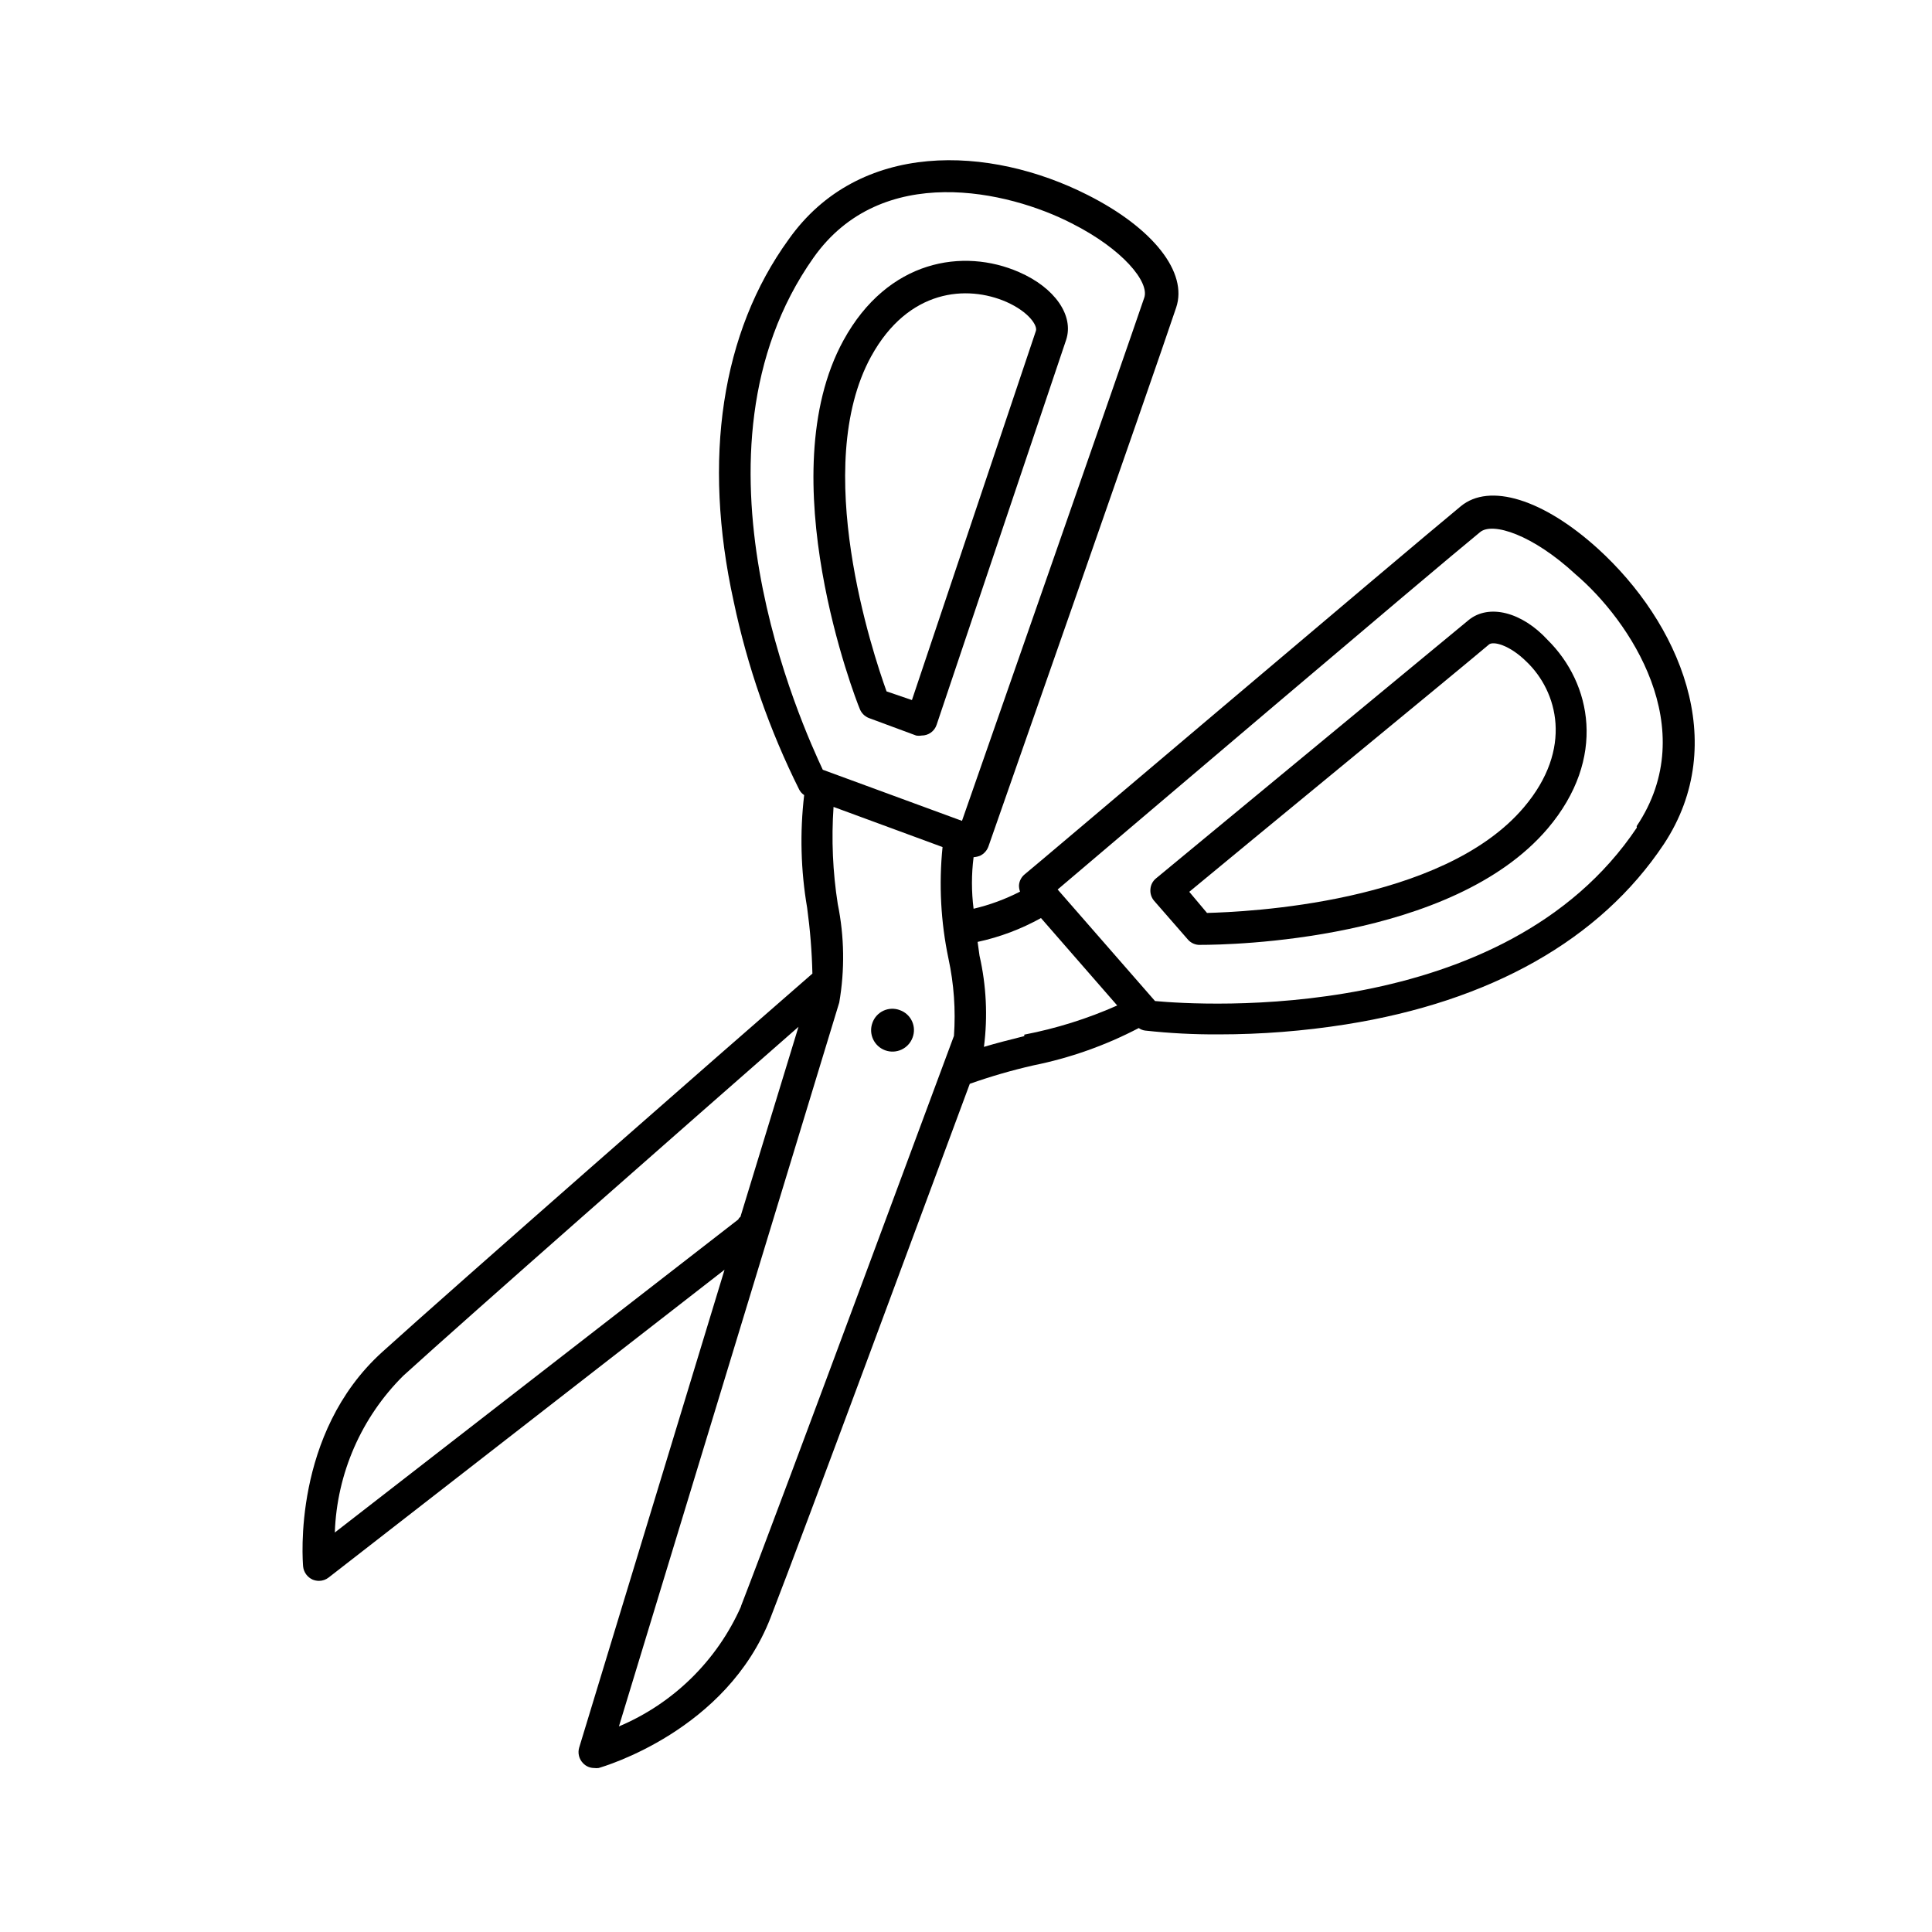 <?xml version="1.0" encoding="UTF-8"?>
<!-- Uploaded to: SVG Repo, www.svgrepo.com, Generator: SVG Repo Mixer Tools -->
<svg fill="#000000" width="800px" height="800px" version="1.1" viewBox="144 144 512 512" xmlns="http://www.w3.org/2000/svg">
 <g>
  <path d="m374.25 334.28 12.539 4.644c0.48 0.082 0.973 0.082 1.453 0 1.805 0.016 3.414-1.141 3.977-2.856 0 0 30.453-90.574 34.316-101.99 2.129-6.438-2.969-13.828-12.484-17.969-14.723-6.438-34.762-3.359-46.52 18.082-19.703 35.938 3.246 95.164 4.254 97.516v-0.004c0.406 1.18 1.305 2.121 2.465 2.578zm0.617-95.836c9.852-17.914 25.414-18.977 35.828-14.441 6.047 2.688 8.285 6.324 7.836 7.668-3.305 9.91-26.926 80.105-32.859 97.852l-6.723-2.297c-3.582-9.965-20.152-59.449-4.086-88.781z"/>
  <path d="m567.43 289.38c-14.441-13.098-28.719-17.52-36.332-11.195-14.941 12.316-114.3 96.621-115.54 97.516-0.871 0.707-1.418 1.738-1.512 2.856-0.023 0.59 0.074 1.18 0.277 1.734-3.906 2.008-8.039 3.531-12.312 4.535-0.578-4.535-0.578-9.125 0-13.66 0.594-0.043 1.176-0.176 1.734-0.391 1.008-0.492 1.793-1.352 2.184-2.406 0.449-1.289 43.609-124.44 49.766-142.86 3.137-9.293-6.047-21.047-23.457-29.836-25.973-13.156-60.57-14.668-79.266 11.812-17.801 24.574-22.84 58.16-14.555 95.836 3.641 17.34 9.492 34.137 17.41 49.988 0.309 0.566 0.75 1.047 1.285 1.398-1.168 9.934-0.902 19.98 0.785 29.836 0.793 5.793 1.262 11.625 1.398 17.469-23.453 20.375-95.105 83.184-114.03 100.31-23.848 21.609-21.047 55.363-20.938 56.82v-0.004c0.164 1.523 1.125 2.844 2.519 3.473 0.535 0.219 1.105 0.332 1.68 0.336 0.934 0 1.844-0.316 2.574-0.895l104.91-81.562-38.516 126.62c-0.441 1.461-0.055 3.047 1.008 4.141 0.766 0.824 1.844 1.293 2.969 1.289 0.391 0.055 0.785 0.055 1.176 0 1.344-0.391 33.922-9.852 45.566-39.855 9.07-23.344 41.816-111.96 52.789-141.46v-0.004c5.5-1.945 11.105-3.57 16.793-4.871 9.75-1.961 19.176-5.297 27.988-9.906 0.512 0.371 1.109 0.602 1.734 0.672 6.469 0.711 12.973 1.047 19.48 1.008 11.25 0 22.48-0.879 33.59-2.633 38.289-6.047 67.453-22.391 84.359-47.805 17.801-26.98 4.031-58.723-17.523-78.316zm-207.85-77.082c18.023-25.527 51.613-17.746 68.406-9.125 13.66 6.887 20.656 15.617 19.258 19.703-5.598 16.457-40.809 117.16-48.309 138.66l-36.891-13.547c-5.152-11.027-38.797-84.246-2.465-135.69zm-19.93 254.87-106.92 82.961c0.543-15.648 7.031-30.5 18.137-41.535 16.793-15.281 75.852-67.176 104.74-92.477l-15.395 50.383v-0.004c-0.258 0.156-0.453 0.395-0.562 0.672zm0.727 102.55h0.004c-6.348 14.328-17.918 25.699-32.359 31.797l58.387-191.84c1.492-8.645 1.359-17.492-0.391-26.086-1.336-8.516-1.711-17.152-1.121-25.75l28.887 10.637c-1 9.871-0.473 19.844 1.566 29.555 1.453 6.727 1.941 13.625 1.457 20.488-0.504 1.23-45.566 123.1-56.426 151.09zm75.066-151.14c-3.75 0.953-7.391 1.848-10.691 2.856h0.004c1.031-8.066 0.633-16.254-1.176-24.184l-0.504-3.637c5.879-1.266 11.539-3.394 16.793-6.324l20.207 23.176v-0.004c-7.891 3.504-16.152 6.094-24.629 7.727zm162.34-55.25c-35.043 52.34-115.48 47.078-127.69 45.957l-25.805-29.559c17.352-14.723 98.801-83.969 111.96-94.715 3.305-2.742 13.938 0.672 25.301 11.195 14.332 12.207 33.59 40.754 16.18 66.73z"/>
  <path d="m533.23 308.3-82.848 68.461c-0.895 0.715-1.441 1.773-1.512 2.914-0.094 1.117 0.27 2.231 1.008 3.078l8.789 10.078v-0.004c0.711 0.906 1.766 1.473 2.91 1.57h0.672c7.5 0 66.504-0.953 91.918-30.844 15.785-18.641 11.531-38.512 0-49.934-6.887-7.504-15.617-9.629-20.938-5.32zm14.609 49.652c-21.609 25.527-73.723 27.711-83.969 27.988l-4.703-5.598c14.223-11.809 71.379-58.719 79.438-65.551 1.062-0.895 5.316 0 9.965 4.59 8.172 7.84 12.484 23.008-0.727 38.57z"/>
  <path d="m382.48 411.7c-1.41-0.539-2.977-0.488-4.348 0.145-1.367 0.633-2.426 1.789-2.93 3.215-1.082 2.934 0.422 6.195 3.359 7.277 2.938 1.082 6.195-0.422 7.277-3.359 0.539-1.41 0.488-2.977-0.145-4.348-0.633-1.371-1.793-2.426-3.215-2.93z"/>
 </g>
</svg>